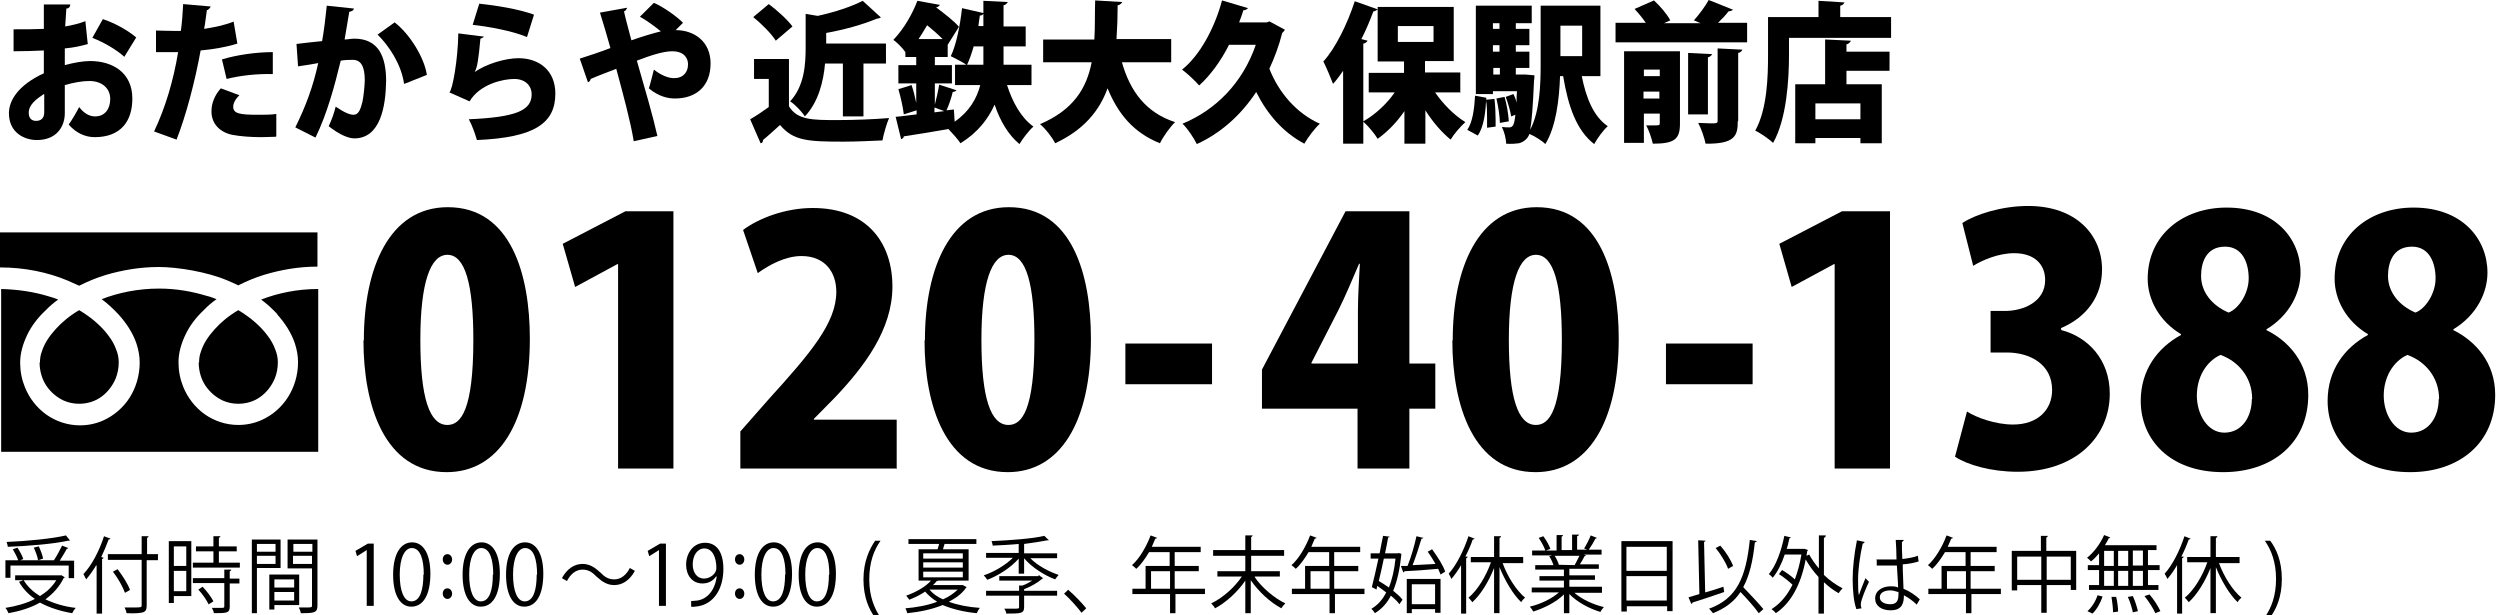 <svg width="65" height="16" viewBox="0 0 65 16" fill="none" xmlns="http://www.w3.org/2000/svg">
<g clip-path="url(#clip0_153_185)">
<path d="M2.29 1.143C2.109 1.196 1.917 1.238 1.685 1.259C1.685 1.408 1.685 1.556 1.685 1.693C1.917 1.63 2.159 1.587 2.341 1.587C2.936 1.587 3.441 1.894 3.441 2.561C3.441 3.154 3.138 3.566 2.462 3.566C2.22 3.566 1.978 3.461 1.786 3.238C1.877 3.111 1.988 2.921 2.058 2.783C2.169 2.931 2.311 3.027 2.472 3.027C2.724 3.027 2.866 2.836 2.866 2.572C2.866 2.307 2.664 2.106 2.321 2.106C2.139 2.106 1.907 2.148 1.685 2.212V2.942C1.685 3.302 1.463 3.641 0.959 3.641C0.646 3.641 0.232 3.461 0.232 2.942C0.232 2.614 0.474 2.212 1.14 1.905V1.312C0.908 1.323 0.636 1.333 0.353 1.333V0.762C0.636 0.762 0.908 0.762 1.14 0.751V0.116H1.826C1.826 0.18 1.786 0.222 1.725 0.222C1.715 0.37 1.705 0.529 1.695 0.688C1.877 0.656 2.058 0.614 2.22 0.55L2.28 1.132L2.29 1.143ZM1.14 2.445C0.969 2.561 0.747 2.709 0.747 2.931C0.747 3.069 0.817 3.143 0.938 3.143C1.07 3.143 1.15 3.069 1.15 2.921C1.15 2.836 1.15 2.646 1.15 2.455L1.14 2.445ZM3.239 1.482C3.027 1.291 2.704 1.101 2.401 0.984L2.674 0.497C2.997 0.603 3.33 0.794 3.542 0.974L3.229 1.482H3.239Z" fill="black"/>
<path d="M6.175 1.132C5.913 1.217 5.56 1.281 5.216 1.312C5.075 2.095 4.843 2.984 4.591 3.63L4.006 3.418C4.298 2.804 4.51 2.095 4.631 1.355C4.581 1.355 4.329 1.355 4.268 1.355C4.187 1.355 4.117 1.355 4.056 1.355V0.794C4.167 0.794 4.359 0.804 4.53 0.804C4.591 0.804 4.651 0.804 4.702 0.804C4.732 0.593 4.752 0.328 4.762 0.106L5.479 0.169C5.479 0.169 5.438 0.254 5.378 0.265C5.358 0.392 5.338 0.603 5.307 0.751C5.57 0.709 5.842 0.656 6.074 0.561L6.175 1.154V1.132ZM7.164 3.556C7.063 3.556 6.922 3.566 6.79 3.566C6.528 3.566 6.236 3.545 6.024 3.503C5.66 3.418 5.489 3.164 5.499 2.879C5.499 2.688 5.58 2.476 5.741 2.297L6.225 2.476C6.114 2.582 6.064 2.688 6.064 2.773C6.064 2.953 6.225 2.984 6.71 2.984C6.871 2.984 7.053 2.984 7.184 2.963V3.545L7.164 3.556ZM5.771 1.545C6.145 1.429 6.659 1.355 7.093 1.355V1.926C6.7 1.916 6.266 1.958 5.892 2.053L5.771 1.545Z" fill="black"/>
<path d="M9.202 0.222C9.192 0.275 9.141 0.296 9.081 0.307C9.051 0.487 9 0.804 8.96 1.027C9.02 1.027 9.141 1.005 9.212 1.005C9.848 1.005 10.039 1.482 10.039 2.106C10.029 2.773 9.888 3.598 9.212 3.598C9.071 3.598 8.839 3.514 8.546 3.281C8.617 3.133 8.687 2.942 8.728 2.773C8.96 2.932 9.101 2.984 9.192 2.984C9.323 2.984 9.373 2.847 9.424 2.646C9.454 2.508 9.484 2.201 9.484 2.085C9.484 1.725 9.384 1.556 9.172 1.556C9.091 1.556 8.98 1.556 8.859 1.577C8.697 2.244 8.506 2.953 8.203 3.577L7.678 3.312C7.961 2.741 8.143 2.233 8.274 1.64C8.173 1.662 7.9 1.704 7.749 1.725L7.709 1.143C7.86 1.122 8.163 1.09 8.375 1.069C8.425 0.783 8.465 0.466 8.496 0.148L9.202 0.222ZM10.504 2.17C10.433 1.672 10.11 1.185 9.817 0.9L10.261 0.582C10.645 0.878 11.028 1.482 11.099 1.947L10.514 2.18L10.504 2.17Z" fill="black"/>
<path d="M12.592 0.942C12.592 0.942 12.552 0.995 12.491 1.005C12.441 1.535 12.411 1.757 12.34 1.873C12.643 1.662 13.137 1.513 13.48 1.513C14.015 1.513 14.439 1.831 14.439 2.434C14.439 3.196 13.914 3.577 12.4 3.641C12.36 3.503 12.279 3.26 12.189 3.101C13.399 3.048 13.823 2.879 13.823 2.455C13.823 2.222 13.652 2.053 13.369 2.053C13.087 2.053 12.481 2.18 12.209 2.635L11.684 2.402C11.765 2.339 11.906 1.556 11.916 0.868L12.582 0.952L12.592 0.942ZM12.451 0.095C12.875 0.138 13.48 0.233 13.884 0.381L13.702 0.963C13.329 0.804 12.683 0.688 12.29 0.646L12.461 0.095H12.451Z" fill="black"/>
<path d="M17.567 0.783C18.051 0.783 18.475 1.079 18.475 1.651C18.475 2.222 18.121 2.561 17.546 2.561C17.365 2.561 17.122 2.508 16.87 2.297C16.911 2.18 16.961 1.958 17.001 1.81C17.203 1.968 17.385 2.032 17.526 2.032C17.768 2.032 17.889 1.873 17.889 1.672C17.889 1.524 17.799 1.333 17.476 1.333C17.244 1.333 16.921 1.439 16.558 1.577C16.769 2.307 16.981 3.037 17.092 3.535L16.477 3.672C16.396 3.164 16.194 2.424 16.023 1.789C15.811 1.873 15.549 1.968 15.357 2.053C15.357 2.085 15.326 2.127 15.286 2.138L15.074 1.524C15.276 1.46 15.599 1.355 15.871 1.249C15.781 0.921 15.69 0.624 15.599 0.328L16.305 0.201C16.305 0.201 16.285 0.275 16.224 0.296C16.255 0.445 16.335 0.741 16.416 1.048C16.719 0.942 16.971 0.868 17.183 0.815C17.001 0.667 16.79 0.519 16.638 0.434L17.001 0.074C17.254 0.18 17.617 0.445 17.758 0.593L17.577 0.773L17.567 0.783Z" fill="black"/>
<path d="M20.513 1.534V2.762C20.725 3.122 21.128 3.122 21.774 3.122C22.218 3.122 22.743 3.101 23.116 3.069C23.055 3.207 22.975 3.482 22.944 3.651C22.662 3.662 22.288 3.683 21.935 3.683C21.007 3.683 20.624 3.662 20.281 3.249C20.129 3.386 19.968 3.535 19.837 3.64C19.837 3.693 19.827 3.715 19.776 3.725L19.504 3.101C19.655 3.016 19.827 2.9 19.988 2.783V2.053H19.605V1.534H20.513ZM19.988 0.106C20.2 0.264 20.472 0.508 20.604 0.688L20.17 1.058C20.059 0.878 19.796 0.614 19.584 0.444L19.988 0.106ZM21.905 1.651H21.451C21.411 2.116 21.279 2.656 20.926 3.027C20.856 2.91 20.664 2.709 20.543 2.635C20.916 2.233 20.947 1.672 20.947 1.228V0.36L21.259 0.413C21.703 0.317 22.147 0.169 22.43 0.021L22.904 0.455C22.904 0.455 22.833 0.487 22.793 0.487C22.44 0.635 21.956 0.772 21.481 0.857V1.132H23.035V1.651H22.45V3.027H21.915V1.651H21.905Z" fill="black"/>
<path d="M26.809 2.212H26.183C26.325 2.656 26.546 3.058 26.869 3.291C26.748 3.397 26.587 3.609 26.506 3.746C26.213 3.503 26.002 3.143 25.86 2.72C25.689 3.101 25.416 3.45 24.972 3.725C24.912 3.63 24.771 3.471 24.66 3.355C24.226 3.429 23.792 3.503 23.499 3.545C23.499 3.588 23.459 3.609 23.429 3.619L23.287 3.037C23.439 3.027 23.631 2.995 23.832 2.974V2.868L23.499 2.974C23.479 2.794 23.419 2.529 23.358 2.318L23.701 2.212C23.752 2.36 23.792 2.529 23.822 2.677V2.169H23.358V1.693H23.822V1.482H23.54V1.355C23.459 1.238 23.318 1.101 23.227 1.037C23.52 0.73 23.731 0.339 23.852 0.021L24.438 0.127C24.438 0.127 24.397 0.19 24.337 0.19C24.549 0.349 24.811 0.55 24.932 0.698L24.64 1.164V1.482H24.306V1.693H24.75V2.169H24.306V2.72C24.347 2.561 24.397 2.349 24.418 2.201L24.872 2.349C24.872 2.349 24.821 2.392 24.771 2.392C24.74 2.529 24.67 2.741 24.609 2.868L24.801 2.847L24.821 3.164C25.204 2.9 25.396 2.561 25.487 2.212H24.831V1.683H25.124C25.023 1.609 24.841 1.524 24.72 1.46C24.861 1.175 24.962 0.667 25.013 0.212L25.568 0.339V0.021L26.203 0.053C26.203 0.053 26.163 0.127 26.092 0.137V0.688H26.668V1.206H26.092V1.386C26.092 1.482 26.092 1.587 26.092 1.683H26.819V2.212H26.809ZM24.508 1.016C24.397 0.899 24.246 0.772 24.105 0.656C24.034 0.772 23.963 0.899 23.883 1.016H24.508ZM24.296 2.783V2.921L24.549 2.889L24.296 2.794V2.783ZM25.316 1.206C25.265 1.386 25.204 1.556 25.144 1.683H25.568C25.568 1.577 25.568 1.482 25.568 1.386V1.206H25.316ZM25.568 0.688V0.36C25.568 0.36 25.527 0.413 25.477 0.402C25.467 0.487 25.447 0.582 25.437 0.677H25.578L25.568 0.688Z" fill="black"/>
<path d="M30.451 1.619H29.17C29.382 2.371 29.795 2.931 30.552 3.175C30.421 3.302 30.239 3.556 30.159 3.725C29.473 3.45 29.069 2.963 28.797 2.296C28.585 2.879 28.181 3.376 27.434 3.725C27.354 3.566 27.192 3.355 27.041 3.228C27.909 2.857 28.252 2.296 28.383 1.619H27.122V1.027H28.453C28.474 0.698 28.463 0.36 28.474 0.011L29.18 0.053C29.18 0.053 29.14 0.127 29.059 0.138C29.059 0.423 29.049 0.72 29.029 1.016H30.451V1.609V1.619Z" fill="black"/>
<path d="M33.014 0.561L33.408 0.773C33.408 0.773 33.367 0.836 33.337 0.857C33.256 1.185 33.135 1.503 33.004 1.788C33.246 2.402 33.7 2.942 34.316 3.217C34.184 3.334 34.003 3.577 33.912 3.736C33.357 3.439 32.953 2.974 32.661 2.392C32.257 3.006 31.723 3.471 31.117 3.746C31.047 3.598 30.865 3.323 30.744 3.217C31.612 2.857 32.308 2.159 32.651 1.164H31.955C31.743 1.587 31.47 1.958 31.178 2.222C31.077 2.106 30.865 1.905 30.734 1.81C31.198 1.439 31.581 0.73 31.773 0.011L32.449 0.212C32.449 0.212 32.389 0.275 32.328 0.265C32.298 0.37 32.257 0.476 32.217 0.582H32.933L33.034 0.55L33.014 0.561Z" fill="black"/>
<path d="M37.978 2.402H37.312C37.524 2.709 37.807 2.995 38.099 3.175C37.978 3.281 37.797 3.492 37.716 3.63C37.484 3.439 37.252 3.175 37.06 2.868V3.736H36.515V2.889C36.313 3.185 36.071 3.429 35.819 3.609C35.738 3.471 35.567 3.27 35.446 3.164V3.736H34.921V1.841C34.84 1.958 34.749 2.085 34.659 2.18C34.608 2.042 34.477 1.735 34.407 1.598C34.719 1.259 35.032 0.624 35.224 0.032L35.819 0.243C35.819 0.243 35.758 0.296 35.708 0.296C35.617 0.54 35.516 0.783 35.395 1.016L35.557 1.058C35.557 1.058 35.516 1.132 35.446 1.132V3.154C35.748 2.984 36.051 2.709 36.263 2.402H35.587V1.894H36.505V1.598H35.819V0.18H37.797V1.587H37.05V1.884H37.968V2.392L37.978 2.402ZM36.344 0.677V1.09H37.272V0.677H36.344Z" fill="black"/>
<path d="M38.644 2.54C38.624 2.921 38.584 3.291 38.422 3.524L38.15 3.376C38.291 3.164 38.331 2.836 38.352 2.487L38.634 2.54H38.644ZM41.631 1.979H41.126C41.237 2.54 41.429 3.027 41.802 3.281C41.681 3.387 41.53 3.598 41.449 3.746C40.985 3.387 40.773 2.762 40.642 1.979H40.561C40.541 2.572 40.46 3.291 40.178 3.746C40.097 3.662 39.895 3.535 39.764 3.482C39.724 3.609 39.613 3.693 39.492 3.725C39.411 3.736 39.29 3.746 39.159 3.736C39.159 3.598 39.108 3.418 39.048 3.302C39.129 3.312 39.199 3.312 39.239 3.312C39.34 3.312 39.371 3.238 39.401 2.984L39.29 3.027C39.27 2.889 39.209 2.678 39.149 2.519L39.35 2.445C39.381 2.508 39.411 2.582 39.431 2.667C39.431 2.582 39.431 2.476 39.441 2.371H38.816V2.445H38.372V0.148H39.825V0.603H39.411V0.751H39.764V1.175H39.411V1.344H39.764V1.767H39.411V1.937H39.653L39.895 1.958C39.895 2 39.895 2.053 39.885 2.095C39.855 2.773 39.825 3.164 39.784 3.376C40.037 2.889 40.057 2.201 40.057 1.672V0.148H41.611V1.979H41.631ZM38.664 3.323C38.664 3.249 38.664 3.175 38.664 3.09C38.664 2.932 38.664 2.752 38.634 2.593L38.856 2.572C38.876 2.741 38.886 2.953 38.886 3.122C38.886 3.186 38.886 3.238 38.886 3.291L38.654 3.323H38.664ZM38.987 0.603H38.816V0.751H38.987V0.603ZM38.987 1.344V1.175H38.816V1.344H38.987ZM38.826 1.767V1.937H38.997V1.767H38.826ZM38.997 3.207C38.997 3.037 38.957 2.773 38.907 2.561L39.118 2.519C39.179 2.72 39.219 2.984 39.229 3.154L38.997 3.196V3.207ZM41.136 0.667H40.571V1.46H41.136V0.667Z" fill="black"/>
<path d="M45.061 0.254C45.061 0.254 45.001 0.296 44.94 0.296C44.87 0.392 44.769 0.497 44.668 0.593H45.425V1.101H42.004V0.593H42.791C42.71 0.476 42.599 0.339 42.499 0.233L43.003 0.011C43.164 0.159 43.346 0.37 43.427 0.529L43.265 0.603H44.214L44.042 0.529C44.173 0.381 44.335 0.169 44.426 0L45.061 0.254ZM43.679 1.333V3.217C43.679 3.619 43.538 3.736 42.973 3.736C42.943 3.598 42.872 3.387 42.801 3.26C42.862 3.26 42.943 3.26 43.003 3.26C43.144 3.26 43.154 3.26 43.154 3.196V2.953H42.741V3.715H42.226V1.333H43.679ZM43.154 1.81H42.741V1.979H43.154V1.81ZM42.731 2.561H43.144V2.381H42.731V2.561ZM44.517 1.408C44.517 1.408 44.486 1.471 44.406 1.492V2.974H43.891V1.376L44.517 1.408ZM45.182 3.154C45.182 3.524 45.112 3.746 44.345 3.736C44.315 3.588 44.234 3.344 44.153 3.196C44.264 3.196 44.375 3.207 44.466 3.207C44.638 3.207 44.658 3.207 44.658 3.133V1.259L45.303 1.291C45.303 1.291 45.273 1.365 45.193 1.376V3.143L45.182 3.154Z" fill="black"/>
<path d="M47.846 0.444H49.168V0.984H46.514V1.418C46.514 2.074 46.454 3.09 46.101 3.715C46 3.619 45.758 3.45 45.636 3.397C45.949 2.836 45.969 1.989 45.969 1.418V0.444H47.281V0.021L47.957 0.063C47.957 0.063 47.927 0.137 47.846 0.148V0.455V0.444ZM48.119 1.069C48.119 1.069 48.078 1.143 48.008 1.153V1.344H49.128V1.841H48.008V2.191H48.926V3.725H48.371V3.588H47.2V3.725H46.676V2.191H47.453V1.026L48.119 1.058V1.069ZM48.371 3.101V2.688H47.2V3.101H48.371Z" fill="black"/>
<path d="M9.46 8.847C9.46 6.963 10.124 5.387 11.643 5.387C13.283 5.387 13.776 7.133 13.776 8.805C13.776 10.985 12.971 12.276 11.613 12.276C9.993 12.276 9.45 10.53 9.45 8.858L9.46 8.847ZM12.307 8.837C12.307 7.397 12.096 6.625 11.633 6.625C11.201 6.625 10.929 7.313 10.929 8.837C10.929 10.361 11.17 11.049 11.633 11.049C11.985 11.049 12.307 10.657 12.307 8.837Z" fill="black"/>
<path d="M16.07 12.181V6.868H16.05L14.953 7.461L14.631 6.339L16.261 5.493H17.509V12.181H16.07Z" fill="black"/>
<path d="M23.304 12.181H19.249V11.218L19.984 10.382C21.08 9.175 21.744 8.392 21.744 7.588C21.744 7.08 21.453 6.657 20.839 6.657C20.416 6.657 19.994 6.89 19.702 7.101L19.32 5.979C19.712 5.683 20.406 5.408 21.131 5.408C22.559 5.408 23.203 6.329 23.203 7.45C23.203 8.572 22.469 9.535 21.694 10.35L21.161 10.89V10.911H23.314V12.202L23.304 12.181Z" fill="black"/>
<path d="M24.048 8.847C24.048 6.963 24.712 5.387 26.231 5.387C27.871 5.387 28.364 7.133 28.364 8.805C28.364 10.985 27.559 12.276 26.201 12.276C24.581 12.276 24.038 10.53 24.038 8.858L24.048 8.847ZM26.895 8.837C26.895 7.397 26.684 6.625 26.221 6.625C25.789 6.625 25.517 7.313 25.517 8.837C25.517 10.361 25.759 11.049 26.221 11.049C26.573 11.049 26.895 10.657 26.895 8.837Z" fill="black"/>
<path d="M29.26 8.932H31.513V9.99H29.26V8.932Z" fill="black"/>
<path d="M36.644 12.181H35.296V10.625H32.811V9.609L34.984 5.493H36.644V9.451H37.318V10.625H36.644V12.181ZM34.089 9.451H35.306V8.085C35.306 7.704 35.336 7.26 35.356 6.858H35.336C35.165 7.249 35.004 7.651 34.803 8.054L34.099 9.429V9.451H34.089Z" fill="black"/>
<path d="M37.771 8.847C37.771 6.963 38.435 5.387 39.954 5.387C41.594 5.387 42.087 7.133 42.087 8.805C42.087 10.985 41.282 12.276 39.924 12.276C38.304 12.276 37.761 10.53 37.761 8.858L37.771 8.847ZM40.608 8.837C40.608 7.397 40.397 6.625 39.934 6.625C39.502 6.625 39.23 7.313 39.23 8.837C39.23 10.361 39.471 11.049 39.934 11.049C40.286 11.049 40.608 10.657 40.608 8.837Z" fill="black"/>
<path d="M43.315 8.932H45.568V9.99H43.315V8.932Z" fill="black"/>
<path d="M47.701 12.181V6.868H47.681L46.584 7.461L46.262 6.339L47.892 5.493H49.14V12.181H47.701Z" fill="black"/>
<path d="M53.597 8.583C54.291 8.763 54.854 9.355 54.854 10.234C54.854 11.355 53.969 12.266 52.46 12.266C51.766 12.266 51.152 12.086 50.83 11.874L51.142 10.699C51.383 10.858 51.886 11.038 52.339 11.038C52.993 11.038 53.355 10.646 53.355 10.139C53.355 9.472 52.782 9.165 52.178 9.165H51.755V8.085H52.128C52.601 8.085 53.174 7.853 53.174 7.281C53.174 6.879 52.902 6.583 52.369 6.583C51.957 6.583 51.544 6.763 51.303 6.911L51.021 5.799C51.353 5.577 52.037 5.355 52.731 5.355C53.989 5.355 54.653 6.117 54.653 7.006C54.653 7.694 54.261 8.244 53.587 8.53V8.551L53.597 8.583Z" fill="black"/>
<path d="M56.705 8.688C56.142 8.35 55.84 7.789 55.84 7.249C55.84 6.117 56.746 5.397 57.892 5.397C59.16 5.397 59.814 6.212 59.814 7.09C59.814 7.598 59.542 8.191 58.929 8.561V8.583C59.502 8.868 60.015 9.429 60.015 10.265C60.015 11.514 59.09 12.276 57.802 12.276C56.404 12.276 55.659 11.419 55.659 10.424C55.659 9.62 56.102 9.038 56.705 8.71V8.688ZM58.556 10.371C58.556 9.8 58.184 9.387 57.732 9.228C57.359 9.397 57.118 9.81 57.118 10.286C57.118 10.763 57.389 11.249 57.832 11.249C58.305 11.249 58.547 10.816 58.547 10.382L58.556 10.371ZM57.228 7.175C57.228 7.598 57.52 7.948 57.943 8.127C58.215 8.022 58.466 7.62 58.466 7.239C58.466 6.836 58.305 6.413 57.852 6.413C57.339 6.413 57.228 6.858 57.228 7.175Z" fill="black"/>
<path d="M61.565 8.688C61.001 8.35 60.7 7.789 60.7 7.249C60.7 6.117 61.605 5.397 62.752 5.397C64.019 5.397 64.674 6.212 64.674 7.09C64.674 7.598 64.402 8.191 63.788 8.561V8.583C64.362 8.868 64.875 9.429 64.875 10.265C64.875 11.514 63.949 12.276 62.661 12.276C61.263 12.276 60.518 11.419 60.518 10.424C60.518 9.62 60.961 9.038 61.565 8.71V8.688ZM63.416 10.371C63.416 9.8 63.044 9.387 62.591 9.228C62.219 9.397 61.977 9.81 61.977 10.286C61.977 10.763 62.249 11.249 62.691 11.249C63.164 11.249 63.406 10.816 63.406 10.382L63.416 10.371ZM62.088 7.175C62.088 7.598 62.38 7.948 62.802 8.127C63.074 8.022 63.325 7.62 63.325 7.239C63.325 6.836 63.164 6.413 62.712 6.413C62.199 6.413 62.088 6.858 62.088 7.175Z" fill="black"/>
<path d="M0 6.064V6.953C0.646 6.953 1.251 7.08 1.776 7.302C1.877 7.345 1.968 7.387 2.058 7.429C2.27 7.323 2.492 7.228 2.734 7.154C3.158 7.027 3.632 6.942 4.127 6.942C4.621 6.942 5.388 7.069 5.913 7.292C6.014 7.334 6.104 7.376 6.195 7.419C6.407 7.313 6.629 7.218 6.871 7.144C7.295 7.017 7.759 6.932 8.254 6.932V6.043H0V6.064Z" fill="black"/>
<path d="M5.166 9.419C5.166 9.641 5.227 9.853 5.338 10.022C5.449 10.191 5.61 10.329 5.792 10.414C5.913 10.467 6.044 10.498 6.195 10.498C6.407 10.498 6.609 10.435 6.77 10.318C6.932 10.202 7.063 10.033 7.144 9.842C7.194 9.715 7.224 9.578 7.224 9.419C7.224 9.313 7.204 9.197 7.154 9.08C7.113 8.964 7.043 8.837 6.952 8.72C6.78 8.488 6.518 8.255 6.195 8.064C5.943 8.212 5.741 8.382 5.58 8.562C5.408 8.752 5.287 8.943 5.227 9.133C5.186 9.239 5.176 9.334 5.176 9.429L5.166 9.419Z" fill="black"/>
<path d="M7.194 8.159C7.406 8.392 7.577 8.657 7.668 8.932C7.719 9.091 7.749 9.25 7.749 9.419C7.749 9.758 7.648 10.075 7.486 10.329C7.315 10.594 7.083 10.795 6.8 10.922C6.609 11.006 6.407 11.049 6.195 11.049C5.872 11.049 5.569 10.943 5.327 10.774C5.075 10.594 4.883 10.35 4.762 10.054C4.682 9.853 4.641 9.641 4.641 9.419C4.641 9.175 4.712 8.932 4.823 8.699C4.934 8.466 5.095 8.255 5.297 8.064C5.398 7.958 5.509 7.863 5.63 7.779C5.549 7.747 5.469 7.715 5.378 7.694C4.994 7.577 4.581 7.503 4.137 7.503C3.592 7.503 3.077 7.609 2.643 7.779C2.805 7.895 2.946 8.033 3.077 8.17C3.289 8.403 3.461 8.667 3.551 8.943C3.602 9.101 3.632 9.26 3.632 9.429C3.632 9.768 3.531 10.086 3.37 10.34C3.208 10.594 2.966 10.805 2.684 10.932C2.492 11.017 2.29 11.059 2.078 11.059C1.755 11.059 1.453 10.953 1.211 10.784C0.958 10.604 0.767 10.361 0.646 10.064C0.565 9.863 0.524 9.652 0.524 9.429C0.524 9.186 0.595 8.943 0.706 8.71C0.817 8.477 0.979 8.265 1.18 8.075C1.281 7.969 1.392 7.874 1.513 7.789C1.433 7.757 1.352 7.726 1.261 7.704C0.888 7.588 0.464 7.525 0.03 7.514V11.747H8.274V7.514C7.729 7.514 7.224 7.62 6.79 7.789C6.952 7.906 7.093 8.043 7.224 8.181L7.194 8.159Z" fill="black"/>
<path d="M1.029 9.419C1.029 9.641 1.09 9.853 1.201 10.022C1.312 10.191 1.473 10.329 1.655 10.414C1.776 10.467 1.907 10.498 2.058 10.498C2.27 10.498 2.472 10.435 2.633 10.318C2.795 10.202 2.926 10.033 3.007 9.842C3.057 9.715 3.087 9.578 3.087 9.419C3.087 9.313 3.067 9.197 3.017 9.08C2.977 8.964 2.906 8.837 2.815 8.72C2.644 8.488 2.381 8.255 2.058 8.064C1.806 8.212 1.604 8.382 1.443 8.562C1.271 8.752 1.15 8.943 1.09 9.133C1.049 9.239 1.039 9.334 1.039 9.429L1.029 9.419Z" fill="black"/>
<path d="M1.584 14.948L1.685 15.011C1.685 15.011 1.665 15.032 1.655 15.032C1.544 15.255 1.382 15.434 1.181 15.583C1.402 15.688 1.675 15.773 1.968 15.805C1.937 15.837 1.897 15.9 1.877 15.943C1.564 15.89 1.271 15.794 1.039 15.667C0.797 15.805 0.515 15.89 0.222 15.943C0.202 15.9 0.172 15.837 0.141 15.805C0.414 15.763 0.686 15.688 0.908 15.572C0.737 15.456 0.595 15.307 0.494 15.128L0.605 15.085H0.394V14.958H1.594L1.584 14.948ZM0.272 14.694V15.022H0.141V14.567H0.474C0.444 14.482 0.383 14.366 0.333 14.281L0.454 14.239C0.515 14.334 0.585 14.461 0.605 14.535L0.525 14.567H1.402C1.473 14.461 1.564 14.291 1.614 14.186L1.776 14.249C1.776 14.249 1.756 14.27 1.735 14.27C1.695 14.355 1.614 14.472 1.554 14.577H1.927V15.032H1.786V14.704H0.272V14.694ZM1.806 14.059C1.806 14.059 1.796 14.059 1.786 14.059C1.786 14.059 1.776 14.059 1.766 14.059C1.392 14.143 0.737 14.196 0.202 14.217C0.202 14.186 0.182 14.122 0.172 14.091C0.706 14.069 1.352 14.006 1.715 13.921L1.816 14.048L1.806 14.059ZM0.615 15.085C0.716 15.255 0.868 15.392 1.039 15.498C1.211 15.392 1.362 15.255 1.463 15.085H0.615ZM1.009 14.207C1.059 14.313 1.11 14.45 1.12 14.524L0.989 14.567C0.979 14.482 0.928 14.345 0.878 14.239L0.999 14.207H1.009Z" fill="black"/>
<path d="M2.502 14.694C2.422 14.831 2.331 14.958 2.24 15.064C2.22 15.032 2.19 14.958 2.169 14.926C2.381 14.704 2.583 14.323 2.704 13.942L2.876 14.006C2.876 14.006 2.855 14.027 2.825 14.027C2.765 14.185 2.704 14.334 2.633 14.482L2.694 14.503C2.694 14.503 2.684 14.524 2.654 14.535V15.953H2.512V14.715L2.502 14.694ZM4.107 14.418V14.566H3.814V15.741C3.814 15.858 3.784 15.9 3.713 15.921C3.642 15.942 3.501 15.953 3.289 15.942C3.289 15.9 3.259 15.836 3.239 15.794C3.33 15.794 3.41 15.794 3.481 15.794C3.673 15.794 3.683 15.794 3.683 15.731V14.556H2.805V14.408H3.683V13.942H3.864C3.864 13.942 3.854 13.974 3.824 13.985V14.408H4.117L4.107 14.418ZM3.057 14.799C3.188 14.969 3.33 15.191 3.38 15.339L3.249 15.413C3.198 15.265 3.067 15.032 2.936 14.863L3.057 14.799Z" fill="black"/>
<path d="M4.974 14.069V15.498H4.52V15.678H4.389V14.069H4.974ZM4.843 14.207H4.52V14.715H4.843V14.207ZM4.52 15.371H4.843V14.842H4.52V15.371ZM5.691 14.63H6.236V14.757H5.015V14.63H5.549V14.334H5.095V14.207H5.549V13.942H5.731C5.731 13.942 5.721 13.974 5.691 13.985V14.207H6.155V14.334H5.691V14.63ZM6.014 14.82C6.014 14.82 6.003 14.842 5.973 14.852V15.043H6.225V15.17H5.973V15.773C5.973 15.858 5.953 15.9 5.892 15.921C5.832 15.942 5.721 15.942 5.56 15.942C5.56 15.9 5.529 15.847 5.509 15.805C5.59 15.805 5.66 15.805 5.711 15.805C5.822 15.805 5.832 15.805 5.832 15.762V15.159H5.015V15.032H5.832V14.81H6.003L6.014 14.82ZM5.428 15.72C5.378 15.614 5.267 15.445 5.156 15.329L5.267 15.254C5.378 15.371 5.499 15.53 5.549 15.635L5.428 15.71V15.72Z" fill="black"/>
<path d="M7.295 14.768H6.68V15.943H6.548V14.027H7.295V14.778V14.768ZM7.164 14.143H6.68V14.345H7.164V14.143ZM6.68 14.662H7.164V14.45H6.68V14.662ZM7.779 15.731H7.134V15.847H7.002V14.937H7.779V15.731ZM7.648 15.064H7.134V15.276H7.648V15.064ZM7.134 15.614H7.648V15.392H7.134V15.614ZM8.254 14.027V15.742C8.254 15.932 8.173 15.943 7.82 15.943C7.82 15.9 7.789 15.837 7.769 15.794C7.84 15.794 7.9 15.794 7.951 15.794C8.102 15.794 8.112 15.794 8.112 15.742V14.778H7.477V14.027H8.243H8.254ZM8.122 14.143H7.628V14.345H8.122V14.143ZM7.618 14.662H8.112V14.45H7.618V14.662Z" fill="black"/>
<path d="M9.535 15.752V14.302L9.283 14.461L9.242 14.323L9.565 14.133H9.717V15.752H9.545H9.535Z" fill="black"/>
<path d="M10.221 14.948C10.221 14.376 10.433 14.101 10.716 14.101C10.998 14.101 11.19 14.387 11.19 14.916C11.19 15.477 10.998 15.773 10.695 15.773C10.413 15.773 10.221 15.488 10.221 14.937V14.948ZM11.018 14.937C11.018 14.535 10.927 14.249 10.705 14.249C10.524 14.249 10.393 14.503 10.393 14.937C10.393 15.371 10.504 15.636 10.695 15.636C10.927 15.636 11.008 15.329 11.008 14.937H11.018Z" fill="black"/>
<path d="M11.512 14.546C11.512 14.461 11.563 14.408 11.634 14.408C11.704 14.408 11.755 14.472 11.755 14.546C11.755 14.62 11.704 14.683 11.634 14.683C11.563 14.683 11.512 14.62 11.512 14.546ZM11.512 15.435C11.512 15.35 11.563 15.297 11.634 15.297C11.704 15.297 11.755 15.361 11.755 15.435C11.755 15.509 11.704 15.572 11.634 15.572C11.563 15.572 11.512 15.509 11.512 15.435Z" fill="black"/>
<path d="M12.027 14.948C12.027 14.376 12.239 14.101 12.521 14.101C12.804 14.101 12.996 14.387 12.996 14.916C12.996 15.477 12.804 15.773 12.501 15.773C12.219 15.773 12.027 15.488 12.027 14.937V14.948ZM12.824 14.937C12.824 14.535 12.733 14.249 12.511 14.249C12.33 14.249 12.199 14.503 12.199 14.937C12.199 15.371 12.31 15.636 12.501 15.636C12.733 15.636 12.814 15.329 12.814 14.937H12.824Z" fill="black"/>
<path d="M13.157 14.948C13.157 14.376 13.369 14.101 13.652 14.101C13.934 14.101 14.126 14.387 14.126 14.916C14.126 15.477 13.934 15.773 13.631 15.773C13.349 15.773 13.157 15.488 13.157 14.937V14.948ZM13.964 14.937C13.964 14.535 13.874 14.249 13.652 14.249C13.47 14.249 13.339 14.503 13.339 14.937C13.339 15.371 13.45 15.636 13.642 15.636C13.874 15.636 13.954 15.329 13.954 14.937H13.964Z" fill="black"/>
<path d="M16.507 14.842C16.376 15.085 16.184 15.212 15.972 15.212C15.791 15.212 15.659 15.128 15.508 14.99C15.397 14.874 15.296 14.81 15.145 14.81C14.973 14.81 14.832 14.927 14.741 15.107L14.61 15.032C14.741 14.789 14.933 14.662 15.145 14.662C15.326 14.662 15.458 14.747 15.609 14.884C15.72 15.001 15.821 15.064 15.972 15.064C16.144 15.064 16.285 14.948 16.376 14.768L16.507 14.842Z" fill="black"/>
<path d="M17.133 15.752V14.302L16.88 14.461L16.84 14.323L17.163 14.133H17.314V15.752H17.143H17.133Z" fill="black"/>
<path d="M18.616 14.99C18.535 15.107 18.414 15.17 18.263 15.17C18 15.17 17.839 14.958 17.839 14.683C17.839 14.387 18.02 14.112 18.333 14.112C18.646 14.112 18.808 14.376 18.808 14.789C18.808 15.329 18.545 15.699 18.152 15.763C18.081 15.773 18.01 15.784 17.97 15.773V15.625C17.97 15.625 18.061 15.625 18.131 15.614C18.394 15.572 18.585 15.35 18.636 14.99H18.616ZM18.01 14.673C18.01 14.895 18.131 15.043 18.303 15.043C18.475 15.043 18.626 14.905 18.626 14.778C18.626 14.472 18.515 14.26 18.313 14.26C18.131 14.26 18.01 14.44 18.01 14.683V14.673Z" fill="black"/>
<path d="M19.11 14.546C19.11 14.461 19.161 14.408 19.231 14.408C19.302 14.408 19.352 14.472 19.352 14.546C19.352 14.62 19.302 14.683 19.231 14.683C19.161 14.683 19.11 14.62 19.11 14.546ZM19.11 15.435C19.11 15.35 19.161 15.297 19.231 15.297C19.302 15.297 19.352 15.361 19.352 15.435C19.352 15.509 19.302 15.572 19.231 15.572C19.161 15.572 19.11 15.509 19.11 15.435Z" fill="black"/>
<path d="M19.625 14.948C19.625 14.376 19.837 14.101 20.119 14.101C20.402 14.101 20.593 14.387 20.593 14.916C20.593 15.477 20.402 15.773 20.099 15.773C19.817 15.773 19.625 15.488 19.625 14.937V14.948ZM20.422 14.937C20.422 14.535 20.331 14.249 20.109 14.249C19.927 14.249 19.796 14.503 19.796 14.937C19.796 15.371 19.907 15.636 20.099 15.636C20.331 15.636 20.412 15.329 20.412 14.937H20.422Z" fill="black"/>
<path d="M20.765 14.948C20.765 14.376 20.977 14.101 21.259 14.101C21.542 14.101 21.734 14.387 21.734 14.916C21.734 15.477 21.542 15.773 21.239 15.773C20.957 15.773 20.765 15.488 20.765 14.937V14.948ZM21.562 14.937C21.562 14.535 21.471 14.249 21.249 14.249C21.068 14.249 20.936 14.503 20.936 14.937C20.936 15.371 21.047 15.636 21.239 15.636C21.471 15.636 21.552 15.329 21.552 14.937H21.562Z" fill="black"/>
<path d="M22.753 16.059C22.601 15.858 22.45 15.54 22.45 15.064C22.45 14.588 22.611 14.271 22.753 14.059H22.894C22.722 14.302 22.601 14.62 22.601 15.064C22.601 15.509 22.733 15.816 22.894 16.059H22.753Z" fill="black"/>
<path d="M25.033 15.212L25.134 15.265C25.134 15.265 25.124 15.276 25.114 15.286C25.013 15.435 24.851 15.551 24.67 15.646C24.902 15.731 25.174 15.784 25.477 15.805C25.447 15.837 25.416 15.9 25.396 15.943C25.063 15.911 24.761 15.837 24.508 15.731C24.226 15.847 23.903 15.911 23.59 15.943C23.58 15.911 23.56 15.847 23.54 15.816C23.812 15.794 24.115 15.742 24.367 15.646C24.246 15.572 24.135 15.477 24.054 15.382C23.943 15.456 23.802 15.53 23.641 15.593C23.62 15.562 23.58 15.509 23.56 15.488C23.852 15.382 24.075 15.244 24.206 15.096H23.883V14.281H24.377C24.377 14.281 24.407 14.186 24.418 14.143H23.62V14.017H25.386V14.143H24.559C24.559 14.143 24.529 14.228 24.518 14.281H25.184V15.096H24.397C24.397 15.096 24.377 15.107 24.357 15.107C24.327 15.138 24.296 15.181 24.256 15.212H25.033ZM24.004 14.387V14.524H25.033V14.387H24.004ZM24.004 14.62V14.757H25.033V14.62H24.004ZM24.004 14.863V15.011H25.033V14.863H24.004ZM24.165 15.329C24.256 15.435 24.367 15.519 24.518 15.583C24.67 15.519 24.801 15.424 24.902 15.329H24.165Z" fill="black"/>
<path d="M27.485 14.514H26.789C26.97 14.704 27.273 14.863 27.525 14.948C27.495 14.979 27.455 15.032 27.434 15.064C27.152 14.958 26.819 14.746 26.627 14.514V14.916H26.486V14.524C26.284 14.757 25.951 14.969 25.669 15.075C25.648 15.043 25.608 14.99 25.578 14.958C25.84 14.873 26.143 14.694 26.335 14.503H25.638V14.376H26.486V14.143C26.264 14.165 26.022 14.175 25.81 14.186C25.81 14.154 25.79 14.101 25.78 14.069C26.254 14.048 26.849 14.006 27.152 13.932L27.273 14.048C27.273 14.048 27.263 14.048 27.253 14.048C27.253 14.048 27.243 14.048 27.233 14.048C27.071 14.08 26.859 14.112 26.627 14.143V14.387H27.485V14.514ZM27 14.958H27.021C27.031 14.969 27.041 14.979 27.122 15.032C27.122 15.032 27.101 15.043 27.091 15.053C26.98 15.149 26.799 15.255 26.627 15.318V15.36H27.485V15.487H26.627V15.784C26.627 15.868 26.607 15.911 26.536 15.932C26.466 15.953 26.345 15.953 26.163 15.953C26.163 15.911 26.133 15.858 26.113 15.826C26.193 15.826 26.264 15.826 26.325 15.826C26.486 15.826 26.496 15.826 26.496 15.784V15.487H25.638V15.36H26.496V15.223H26.587C26.678 15.191 26.768 15.138 26.839 15.096H25.981V14.979H27V14.958Z" fill="black"/>
<path d="M27.777 15.339C27.929 15.466 28.131 15.678 28.242 15.816L28.12 15.932C28.02 15.794 27.808 15.562 27.666 15.435L27.777 15.329V15.339Z" fill="black"/>
<path d="M31.329 15.307V15.445H30.562V15.943H30.421V15.445H29.442V15.307H29.785V14.715H30.411V14.355H29.876C29.775 14.524 29.664 14.683 29.543 14.789C29.523 14.768 29.462 14.715 29.432 14.694C29.624 14.524 29.805 14.217 29.916 13.921L30.088 13.985C30.088 13.985 30.058 14.006 30.038 14.006C30.007 14.08 29.977 14.143 29.947 14.217H31.218V14.355H30.542V14.715H31.168V14.852H30.542V15.307H31.309H31.329ZM29.927 15.307H30.421V14.852H29.927V15.307Z" fill="black"/>
<path d="M32.62 15.001C32.812 15.286 33.135 15.551 33.418 15.688C33.387 15.72 33.337 15.773 33.317 15.816C33.034 15.667 32.721 15.382 32.52 15.085V15.943H32.378V15.096C32.177 15.392 31.874 15.667 31.591 15.816C31.571 15.773 31.521 15.72 31.491 15.688C31.783 15.551 32.096 15.276 32.288 14.99H31.652V14.852H32.378V14.45H31.541V14.302H32.378V13.921H32.57C32.57 13.921 32.56 13.953 32.53 13.963V14.302H33.387V14.45H32.53V14.852H33.276V14.99H32.631L32.62 15.001Z" fill="black"/>
<path d="M35.476 15.307V15.445H34.709V15.943H34.568V15.445H33.589V15.307H33.932V14.715H34.558V14.355H34.023C33.922 14.524 33.811 14.683 33.69 14.789C33.67 14.768 33.609 14.715 33.579 14.694C33.771 14.524 33.952 14.217 34.063 13.921L34.235 13.985C34.235 13.985 34.205 14.006 34.184 14.006C34.154 14.08 34.124 14.143 34.094 14.217H35.365V14.355H34.689V14.715H35.315V14.852H34.689V15.307H35.456H35.476ZM34.074 15.307H34.568V14.852H34.074V15.307Z" fill="black"/>
<path d="M36.354 14.376L36.434 14.397V14.429C36.394 14.81 36.324 15.117 36.223 15.36C36.324 15.445 36.414 15.519 36.465 15.593L36.384 15.71C36.334 15.636 36.253 15.561 36.162 15.487C36.061 15.688 35.92 15.837 35.748 15.942C35.728 15.911 35.688 15.858 35.658 15.826C35.809 15.741 35.94 15.604 36.041 15.403C35.96 15.339 35.88 15.286 35.809 15.233L35.789 15.329L35.668 15.265C35.718 15.075 35.779 14.799 35.839 14.524H35.637V14.387H35.87C35.9 14.228 35.93 14.069 35.96 13.932L36.132 13.953C36.132 13.953 36.122 13.974 36.092 13.974C36.071 14.101 36.041 14.239 36.011 14.387H36.354V14.376ZM35.98 14.524C35.94 14.725 35.89 14.926 35.849 15.106C35.94 15.159 36.021 15.212 36.112 15.276C36.192 15.075 36.253 14.821 36.283 14.524H35.98ZM37.242 14.291C37.373 14.471 37.524 14.704 37.575 14.863L37.454 14.937C37.454 14.937 37.413 14.842 37.393 14.789C37.07 14.821 36.737 14.842 36.515 14.852C36.515 14.873 36.495 14.873 36.485 14.884L36.424 14.715H36.596C36.687 14.492 36.778 14.175 36.828 13.942L37.01 13.985C37.01 13.985 36.989 14.006 36.959 14.006C36.899 14.207 36.808 14.492 36.727 14.694L37.322 14.662C37.262 14.556 37.191 14.44 37.121 14.344L37.232 14.281L37.242 14.291ZM36.576 15.942V15.053H37.454V15.932H37.312V15.837H36.707V15.942H36.576ZM37.312 15.191H36.707V15.71H37.312V15.191Z" fill="black"/>
<path d="M37.988 14.694C37.908 14.831 37.827 14.947 37.736 15.053C37.726 15.022 37.686 14.947 37.666 14.916C37.867 14.694 38.059 14.312 38.18 13.942L38.342 14.006C38.342 14.006 38.321 14.027 38.291 14.027C38.241 14.175 38.17 14.334 38.099 14.471H38.16C38.16 14.471 38.15 14.514 38.12 14.514V15.953H37.988V14.704V14.694ZM39.603 14.641H39.068C39.199 15 39.431 15.36 39.653 15.54C39.623 15.561 39.572 15.614 39.552 15.657C39.34 15.456 39.129 15.096 38.987 14.746V15.942H38.846V14.768C38.705 15.127 38.493 15.466 38.281 15.657C38.261 15.625 38.21 15.572 38.18 15.54C38.412 15.35 38.634 14.99 38.765 14.619H38.241V14.482H38.846V13.942H39.028C39.028 13.942 39.017 13.985 38.987 13.985V14.482H39.603V14.619V14.641Z" fill="black"/>
<path d="M41.651 15.413H40.935C41.126 15.583 41.429 15.72 41.701 15.784C41.671 15.816 41.631 15.868 41.611 15.911C41.328 15.826 41.005 15.657 40.803 15.445V15.943H40.662V15.456C40.46 15.657 40.138 15.816 39.865 15.9C39.845 15.858 39.804 15.805 39.774 15.773C40.047 15.71 40.339 15.572 40.531 15.403H39.825V15.276H40.662V15.096H40.026V14.979H40.662V14.81H39.916V14.694H40.39C40.37 14.63 40.329 14.535 40.279 14.461L40.359 14.44H39.835V14.313H40.178C40.148 14.217 40.077 14.091 40.006 13.985L40.127 13.942C40.198 14.038 40.279 14.175 40.309 14.27L40.198 14.313H40.471V13.911H40.642C40.642 13.911 40.622 13.953 40.602 13.953V14.302H40.874V13.9H41.056C41.056 13.9 41.035 13.942 41.005 13.942V14.292H41.268C41.268 14.292 41.207 14.27 41.187 14.26C41.247 14.165 41.318 14.027 41.358 13.921L41.52 13.985C41.52 13.985 41.5 14.006 41.48 14.006C41.439 14.091 41.368 14.207 41.308 14.292H41.641V14.419H41.177L41.237 14.44C41.237 14.44 41.217 14.461 41.197 14.461C41.167 14.524 41.126 14.598 41.076 14.673H41.57V14.789H40.803V14.958H41.469V15.075H40.803V15.255H41.651V15.382V15.413ZM40.945 14.683C40.985 14.62 41.025 14.524 41.066 14.45H40.42C40.471 14.524 40.511 14.62 40.531 14.683H40.471L40.975 14.694H40.945V14.683Z" fill="black"/>
<path d="M42.145 14.069H43.487V15.89H43.346V15.763H42.297V15.9H42.156V14.069H42.145ZM43.336 14.217H42.287V14.842H43.336V14.217ZM42.287 15.614H43.336V14.979H42.287V15.614Z" fill="black"/>
<path d="M44.335 15.403C44.486 15.361 44.658 15.308 44.809 15.255L44.829 15.392C44.527 15.498 44.204 15.604 44.002 15.667C44.002 15.688 43.992 15.699 43.972 15.699L43.901 15.53C43.982 15.509 44.073 15.477 44.184 15.445L44.153 14.048C44.254 14.048 44.305 14.059 44.345 14.059C44.345 14.069 44.335 14.08 44.305 14.091L44.335 15.403ZM45.677 14.069C45.677 14.069 45.657 14.101 45.626 14.101C45.576 14.588 45.485 14.969 45.324 15.265C45.505 15.456 45.727 15.688 45.848 15.837L45.727 15.943C45.626 15.794 45.425 15.572 45.253 15.392C45.092 15.636 44.86 15.816 44.537 15.943C44.517 15.911 44.466 15.858 44.436 15.826C45.162 15.562 45.394 15.011 45.495 14.038L45.687 14.069H45.677ZM44.728 14.186C44.87 14.345 45.001 14.556 45.061 14.715L44.93 14.789C44.88 14.641 44.739 14.408 44.607 14.249L44.728 14.186Z" fill="black"/>
<path d="M47.463 13.953C47.463 13.953 47.453 13.974 47.422 13.985V14.948C47.574 15.096 47.745 15.212 47.907 15.297C47.877 15.329 47.826 15.382 47.806 15.424C47.675 15.35 47.544 15.255 47.422 15.138V15.953H47.281V15.001C47.15 14.863 47.039 14.704 46.948 14.546C46.817 15.244 46.535 15.699 46.171 15.943C46.151 15.911 46.091 15.858 46.06 15.837C46.282 15.699 46.464 15.487 46.605 15.202C46.514 15.117 46.373 15.001 46.252 14.927L46.333 14.821C46.444 14.884 46.575 14.979 46.666 15.064C46.736 14.874 46.797 14.662 46.837 14.418H46.403C46.323 14.662 46.212 14.874 46.091 15.022C46.07 14.99 46.02 14.948 45.99 14.927C46.171 14.715 46.312 14.334 46.393 13.932L46.565 13.974C46.565 13.974 46.545 13.995 46.524 13.995C46.504 14.091 46.484 14.186 46.454 14.27H46.918L47.009 14.302C47.009 14.302 46.999 14.323 46.989 14.323L46.968 14.45L47.039 14.418C47.11 14.546 47.19 14.662 47.291 14.778V13.921H47.473L47.463 13.953Z" fill="black"/>
<path d="M48.26 15.816C48.199 15.657 48.169 15.339 48.169 15.054C48.169 14.768 48.209 14.408 48.28 14.048L48.482 14.091C48.482 14.091 48.462 14.133 48.431 14.133C48.361 14.429 48.31 14.81 48.31 15.064C48.31 15.233 48.31 15.392 48.331 15.477C48.371 15.35 48.462 15.138 48.502 15.032L48.593 15.128C48.522 15.276 48.381 15.604 48.381 15.71C48.381 15.742 48.381 15.773 48.401 15.816L48.26 15.837V15.816ZM48.785 14.546C48.956 14.546 49.128 14.546 49.309 14.546C49.309 14.355 49.299 14.196 49.289 14.038H49.501C49.501 14.038 49.481 14.08 49.45 14.091C49.45 14.228 49.45 14.366 49.461 14.535C49.622 14.514 49.753 14.493 49.864 14.45L49.884 14.598C49.783 14.63 49.642 14.662 49.471 14.673C49.471 14.916 49.491 15.17 49.491 15.308C49.652 15.371 49.804 15.477 49.915 15.583L49.834 15.72C49.753 15.636 49.622 15.54 49.501 15.477C49.501 15.657 49.471 15.868 49.158 15.868C48.916 15.868 48.754 15.752 48.754 15.562C48.754 15.339 48.966 15.244 49.158 15.244C49.218 15.244 49.289 15.244 49.35 15.276C49.35 15.138 49.329 14.916 49.319 14.704C49.259 14.704 49.168 14.704 49.107 14.704H48.795V14.567L48.785 14.546ZM49.35 15.392C49.279 15.371 49.218 15.35 49.148 15.35C49.027 15.35 48.875 15.392 48.875 15.53C48.875 15.646 48.996 15.71 49.148 15.71C49.299 15.71 49.36 15.636 49.36 15.456V15.382L49.35 15.392Z" fill="black"/>
<path d="M52.023 15.307V15.445H51.257V15.943H51.115V15.445H50.137V15.307H50.48V14.715H51.105V14.355H50.57C50.469 14.524 50.358 14.683 50.237 14.789C50.217 14.768 50.157 14.715 50.127 14.694C50.318 14.524 50.5 14.217 50.611 13.921L50.782 13.985C50.782 13.985 50.752 14.006 50.732 14.006C50.702 14.08 50.671 14.143 50.641 14.217H51.912V14.355H51.236V14.715H51.862V14.852H51.236V15.307H52.003H52.023ZM50.621 15.307H51.115V14.852H50.621V15.307Z" fill="black"/>
<path d="M53.214 14.323H53.981V15.339H53.84V15.212H53.214V15.932H53.073V15.212H52.447V15.35H52.306V14.323H53.063V13.932H53.244C53.244 13.932 53.234 13.974 53.204 13.974V14.323H53.214ZM52.447 15.075H53.073V14.471H52.447V15.075ZM53.214 15.075H53.84V14.471H53.214V15.075Z" fill="black"/>
<path d="M54.576 14.704V14.387C54.505 14.472 54.435 14.546 54.364 14.598C54.344 14.567 54.294 14.524 54.263 14.503C54.435 14.366 54.606 14.143 54.707 13.911L54.869 13.974C54.869 13.974 54.849 13.995 54.828 13.995C54.798 14.059 54.768 14.112 54.727 14.175H56.069V14.302H55.847V14.694H56.15V14.821H55.847V15.212H56.12V15.339H54.314V15.212H54.576V14.821H54.283V14.694H54.576V14.704ZM54.667 15.509C54.617 15.667 54.516 15.847 54.405 15.953L54.273 15.89C54.384 15.794 54.485 15.636 54.536 15.477L54.667 15.509ZM54.707 14.323V14.715H54.959V14.323H54.707ZM54.707 14.842V15.233H54.959V14.842H54.707ZM54.939 15.921C54.939 15.816 54.919 15.646 54.899 15.519H55.02C55.05 15.636 55.071 15.805 55.071 15.9L54.929 15.921H54.939ZM55.333 14.323H55.071V14.715H55.333V14.323ZM55.333 14.842H55.071V15.233H55.333V14.842ZM55.454 15.921C55.434 15.816 55.383 15.646 55.323 15.519L55.454 15.498C55.514 15.625 55.565 15.794 55.585 15.89L55.454 15.921ZM55.716 14.704V14.313H55.454V14.704H55.716ZM55.716 15.233V14.842H55.454V15.233H55.716ZM56.039 15.943C55.989 15.826 55.868 15.636 55.757 15.498L55.888 15.456C55.999 15.583 56.12 15.773 56.17 15.89L56.039 15.943Z" fill="black"/>
<path d="M56.604 14.694C56.523 14.831 56.443 14.947 56.352 15.053C56.342 15.022 56.301 14.947 56.281 14.916C56.483 14.694 56.675 14.312 56.796 13.942L56.957 14.006C56.957 14.006 56.937 14.027 56.907 14.027C56.856 14.175 56.786 14.334 56.715 14.471H56.776C56.776 14.471 56.766 14.514 56.735 14.514V15.953H56.604V14.704V14.694ZM58.229 14.641H57.694C57.825 15 58.057 15.36 58.279 15.54C58.249 15.561 58.198 15.614 58.178 15.657C57.966 15.456 57.754 15.096 57.613 14.746V15.942H57.472V14.768C57.331 15.127 57.119 15.466 56.907 15.657C56.887 15.625 56.836 15.572 56.806 15.54C57.038 15.35 57.26 14.99 57.391 14.619H56.867V14.482H57.472V13.942H57.654C57.654 13.942 57.643 13.985 57.613 13.985V14.482H58.229V14.619V14.641Z" fill="black"/>
<path d="M59.026 14.059C59.177 14.26 59.328 14.577 59.328 15.054C59.328 15.53 59.177 15.847 59.026 16.048H58.885C59.056 15.805 59.177 15.488 59.177 15.054C59.177 14.62 59.056 14.302 58.885 14.059H59.026Z" fill="black"/>
</g>
<defs>
<clipPath id="clip0_153_185">
<rect width="65" height="16" fill="white"/>
</clipPath>
</defs>
</svg>
